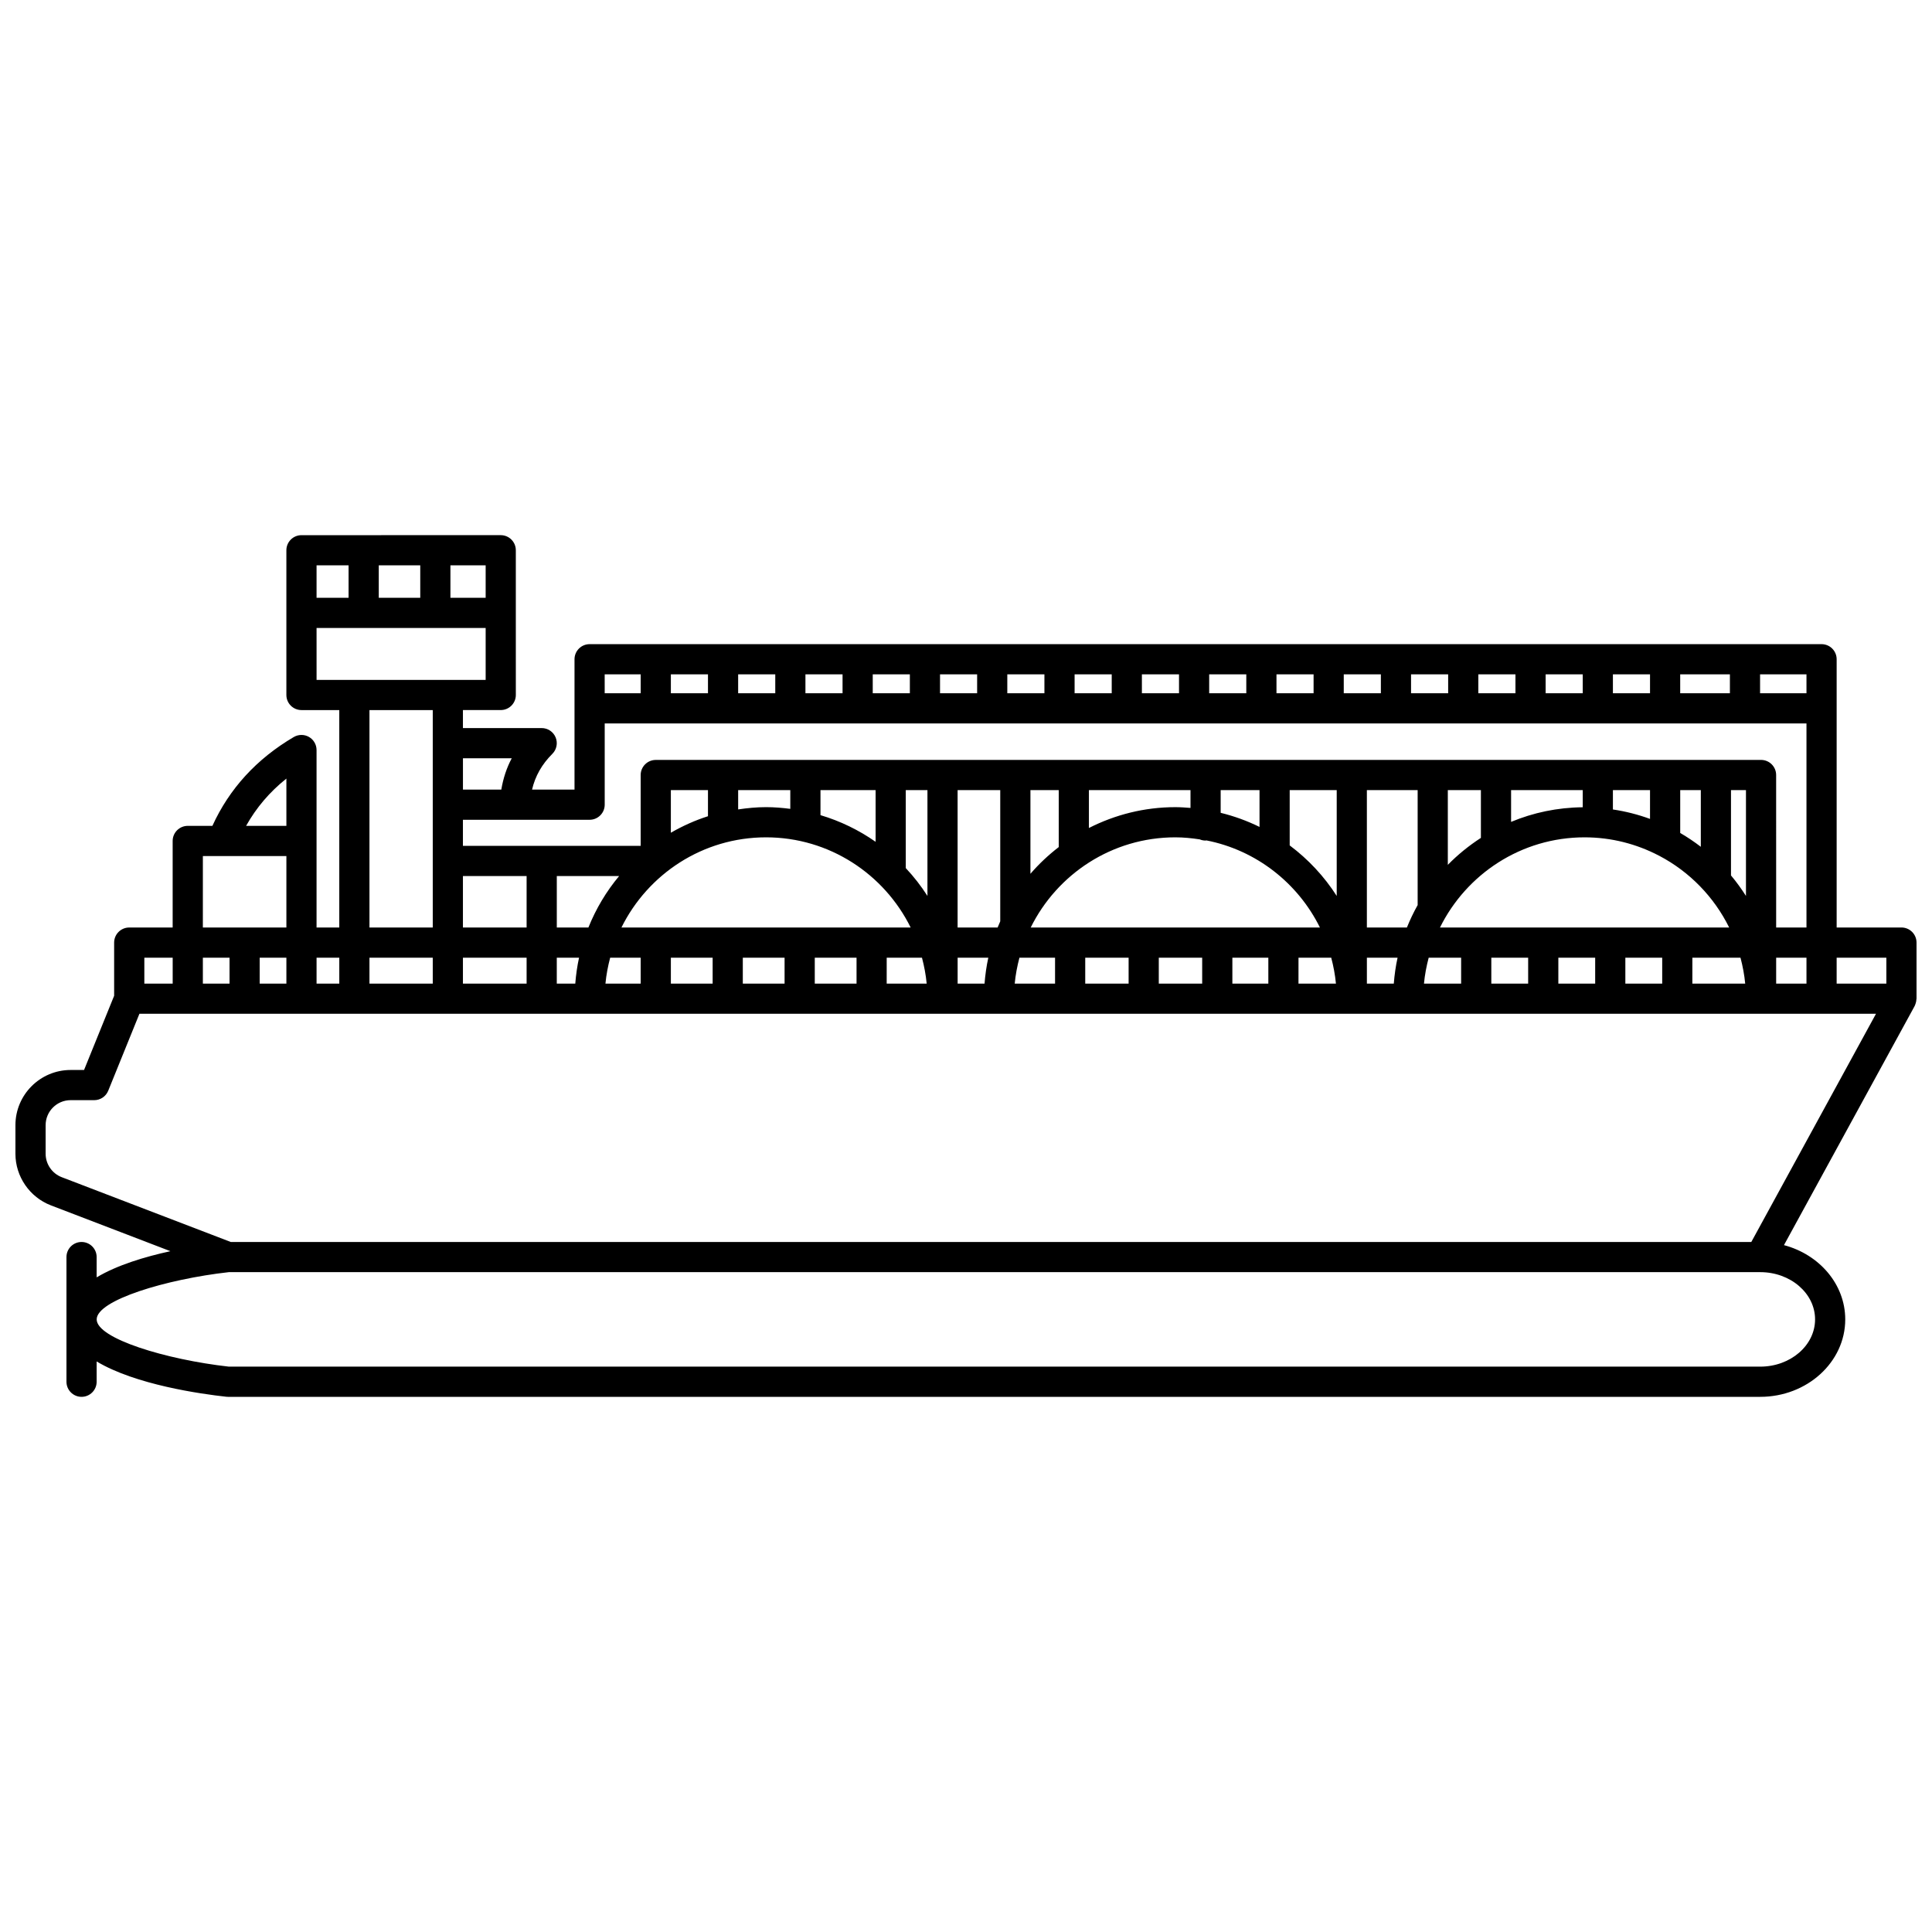 <?xml version="1.0" encoding="UTF-8"?>
<!-- Uploaded to: SVG Repo, www.svgrepo.com, Generator: SVG Repo Mixer Tools -->
<svg width="800px" height="800px" version="1.1" viewBox="144 144 512 512" xmlns="http://www.w3.org/2000/svg">
 <defs>
  <clipPath id="a">
   <path d="m148.09 285h503.81v230h-503.81z"/>
  </clipPath>
 </defs>
 <g clip-path="url(#a)">
  <path d="m651.88 408.76c0-0.031 0.02-0.059 0.02-0.094v-14.871c0-2.207-1.789-4-4-4h-17.168v-71.086c0-2.207-1.789-4-4-4h-326.48c-2.211 0-4 1.793-4 4v34.539h-11.254c0.84-3.57 2.602-6.703 5.379-9.469 1.145-1.145 1.492-2.863 0.871-4.359-0.617-1.496-2.078-2.473-3.695-2.473h-20.871v-4.773h10.02c2.211 0 4-1.793 4-4l-0.004-21.75v-16.602c0-2.207-1.789-4-4-4l-52.805 0.004c-2.211 0-4 1.793-4 4v38.352c0 2.207 1.789 4 4 4h10.02v57.621h-6.023v-47.035c0-1.43-0.77-2.758-2.012-3.469-1.246-0.711-2.773-0.699-4.016 0.02-9.875 5.801-17.102 13.73-21.574 23.547h-6.531c-2.211 0-4 1.793-4 4v22.938h-11.508c-2.211 0-4 1.793-4 4v14.09l-7.973 19.668h-3.57c-8.055 0.004-14.617 6.562-14.617 14.625v7.59c0 6.016 3.769 11.5 9.387 13.656l31.684 12.148c-6.762 1.477-14.125 3.688-19.547 6.941v-5.379c0-2.207-1.789-4-4-4-2.211 0-4 1.793-4 4v33.039c0 2.207 1.789 4 4 4 2.211 0 4-1.793 4-4v-5.379c10.266 6.164 27.562 8.609 34.359 9.355 0.145 0.016 0.293 0.023 0.438 0.023h406.07c12.418 0 22.527-9.203 22.527-20.516 0-9.324-6.871-17.203-16.238-19.688l34.641-63.379c0.039-0.074 0.055-0.16 0.094-0.238 0.047-0.102 0.078-0.203 0.121-0.309 0.148-0.426 0.242-0.855 0.25-1.289zm-7.977-4.09h-13.172v-6.875h13.172zm-29.203 0v-6.875h8.035v6.875zm-39.965 0v-6.875h9.766v6.875zm-17.758 0v-6.875h9.762v6.875zm-17.762 0v-6.875h9.762v6.875zm-17.848 0c0.219-2.356 0.664-4.641 1.25-6.875h8.598v6.875zm-15.129 0v-6.875h8.133c-0.492 2.238-0.816 4.535-1 6.875zm-35.648 0v-6.875h9.531v6.875zm-19.5 0v-6.875h11.5v6.875zm-19.492 0v-6.875h11.496v6.875zm-18.688 0c0.219-2.356 0.664-4.641 1.25-6.875h9.441v6.875zm-15.129 0v-6.875h8.133c-0.492 2.238-0.816 4.535-1 6.875zm-37.859 0v-6.875h11.07v6.875zm-19.07 0v-6.875h11.07v6.875zm-19.066 0v-6.875h11.07v6.875zm-17.336 0c0.219-2.356 0.664-4.641 1.25-6.875h8.086v6.875zm-12.898 0v-6.875h5.902c-0.492 2.238-0.816 4.535-1 6.875zm-24.871 0v-6.875h16.875v6.875zm-24.77-6.875h16.773v6.875h-16.773zm24.77-21.637h16.875v13.645h-16.875zm41.395 0c-3.394 4.059-6.141 8.656-8.145 13.645h-8.375v-13.645zm45.359-22.773v4.969c-2.106-0.27-4.238-0.453-6.418-0.453-2.519 0-4.973 0.242-7.398 0.602v-5.121h13.816zm22.609 0v13.699c-4.414-3.09-9.328-5.492-14.609-7.062v-6.633h14.609zm13.738 0v28.047c-1.688-2.641-3.609-5.106-5.746-7.383v-20.664zm19.293 0v34.773c-0.238 0.539-0.469 1.086-0.691 1.641h-10.609v-36.414zm15.5 0v15.098c-2.731 2.106-5.25 4.469-7.5 7.082v-22.18zm34.918 0v4.723c-1.332-0.105-2.664-0.203-4.019-0.203-8.246 0-16.012 2.019-22.902 5.523v-10.039zm18.293 0v9.758c-3.254-1.602-6.699-2.859-10.297-3.738v-6.019zm20.457 0v28.047c-3.316-5.188-7.547-9.711-12.461-13.391v-14.656zm21.449 0v30.473c-1.074 1.906-2.019 3.894-2.848 5.941h-10.609v-36.414zm16.762 0v12.664c-3.184 2.059-6.125 4.445-8.766 7.144v-19.809zm26.988 0v4.547c-6.719 0.062-13.133 1.43-18.988 3.875v-8.422zm17.832 0v7.633c-3.148-1.152-6.434-1.992-9.836-2.5v-5.137h9.836zm13.461 0v15.023c-1.738-1.332-3.559-2.559-5.461-3.664v-11.359zm11.965 0v28.047c-1.211-1.895-2.527-3.719-3.969-5.434v-22.617h3.969zm-81.09 36.414c6.988-14.129 21.516-23.898 38.32-23.898 7.109 0 13.805 1.766 19.703 4.852 0.043 0.02 0.082 0.043 0.129 0.062 7.996 4.207 14.48 10.875 18.488 18.988h-76.641zm-108.46 0c6.988-14.129 21.516-23.898 38.32-23.898 2.207 0 4.356 0.219 6.473 0.543 0.477 0.199 0.996 0.312 1.543 0.312 0.074 0 0.141-0.039 0.211-0.043 13.242 2.59 24.277 11.324 30.098 23.086zm-108.46 0c6.988-14.129 21.516-23.898 38.32-23.898s31.336 9.77 38.324 23.898zm22.93-29.492c-3.457 1.105-6.742 2.59-9.836 4.375v-11.297h9.836zm47.367 37.488h9.344c0.586 2.231 1.031 4.519 1.25 6.875h-10.598zm109.13 0h8.672c0.586 2.231 1.031 4.519 1.25 6.875h-9.926zm104.38 0h12.75c0.586 2.231 1.031 4.519 1.25 6.875h-14.004zm30.238-70.074h-12.297v-5.012h12.297zm-33.465 0v-5.012h13.172v5.012l-13.172-0.004zm-17.832 0v-5.012h9.836v5.012l-9.836-0.004zm-17.828 0v-5.012h9.832v5.012l-9.832-0.004zm-17.836 0v-5.012h9.836v5.012l-9.836-0.004zm-17.832 0v-5.012h9.836v5.012l-9.836-0.004zm-17.832 0v-5.012h9.836v5.012l-9.836-0.004zm-17.828 0v-5.012h9.832v5.012l-9.832-0.004zm-17.836 0v-5.012h9.836v5.012l-9.836-0.004zm-17.832 0v-5.012h9.836v5.012l-9.836-0.004zm-17.832 0v-5.012h9.836v5.012l-9.836-0.004zm-17.836 0v-5.012h9.836v5.012l-9.836-0.004zm-17.828 0v-5.012h9.832v5.012l-9.832-0.004zm-17.832 0v-5.012h9.836v5.012l-9.836-0.004zm-17.836 0v-5.012h9.836v5.012l-9.836-0.004zm-17.832 0v-5.012h9.836v5.012l-9.836-0.004zm-17.832 0v-5.012h9.836v5.012l-9.836-0.004zm-7.996-5.012v5.012h-9.539l-0.004-5.012zm-13.535 38.539c2.211 0 4-1.793 4-4v-21.531h318.48v54.082h-8.035l-0.004-40.414c0-2.207-1.789-4-4-4l-292.91 0.004c-2.211 0-4 1.793-4 4v18.777l-47.105-0.004v-6.914zm-20.637-16.301c-1.371 2.574-2.273 5.356-2.766 8.305h-10.164v-8.305zm-6.914-42.523h-9.336v-8.602h9.336zm-28.328 0v-8.602h10.996v8.602zm-8-8.602v8.602h-8.484v-8.602zm-8.484 16.598h44.812v13.758h-44.809zm14.02 21.758h16.773v57.621h-16.773zm-7.996 65.617v6.875h-6.023v-6.875zm-36.156 6.875v-6.875h7.07v6.875zm15.062-6.875h7.074v6.875h-7.074zm7.074-47.465v12.531h-10.68c2.699-4.82 6.227-8.98 10.68-12.531zm-22.137 20.527h5.117 0.012 0.012 16.996v18.941h-22.137l0.004-18.941zm-7.996 26.938v6.875h-7.512v-6.875zm435.25 95.855c0 6.906-6.516 12.52-14.531 12.52h-405.84c-16.609-1.863-35.02-7.441-35.02-12.52 0-5.082 18.41-10.66 35.02-12.52h405.85c8.012 0 14.523 5.617 14.523 12.52zm-16.898-20.516h-402.96l-44.809-17.176c-2.543-0.977-4.254-3.465-4.254-6.191v-7.59c0-3.656 2.973-6.625 6.621-6.625h6.262c1.629 0 3.09-0.988 3.707-2.5l8.266-20.391h460.21z"/>
 </g>
</svg>